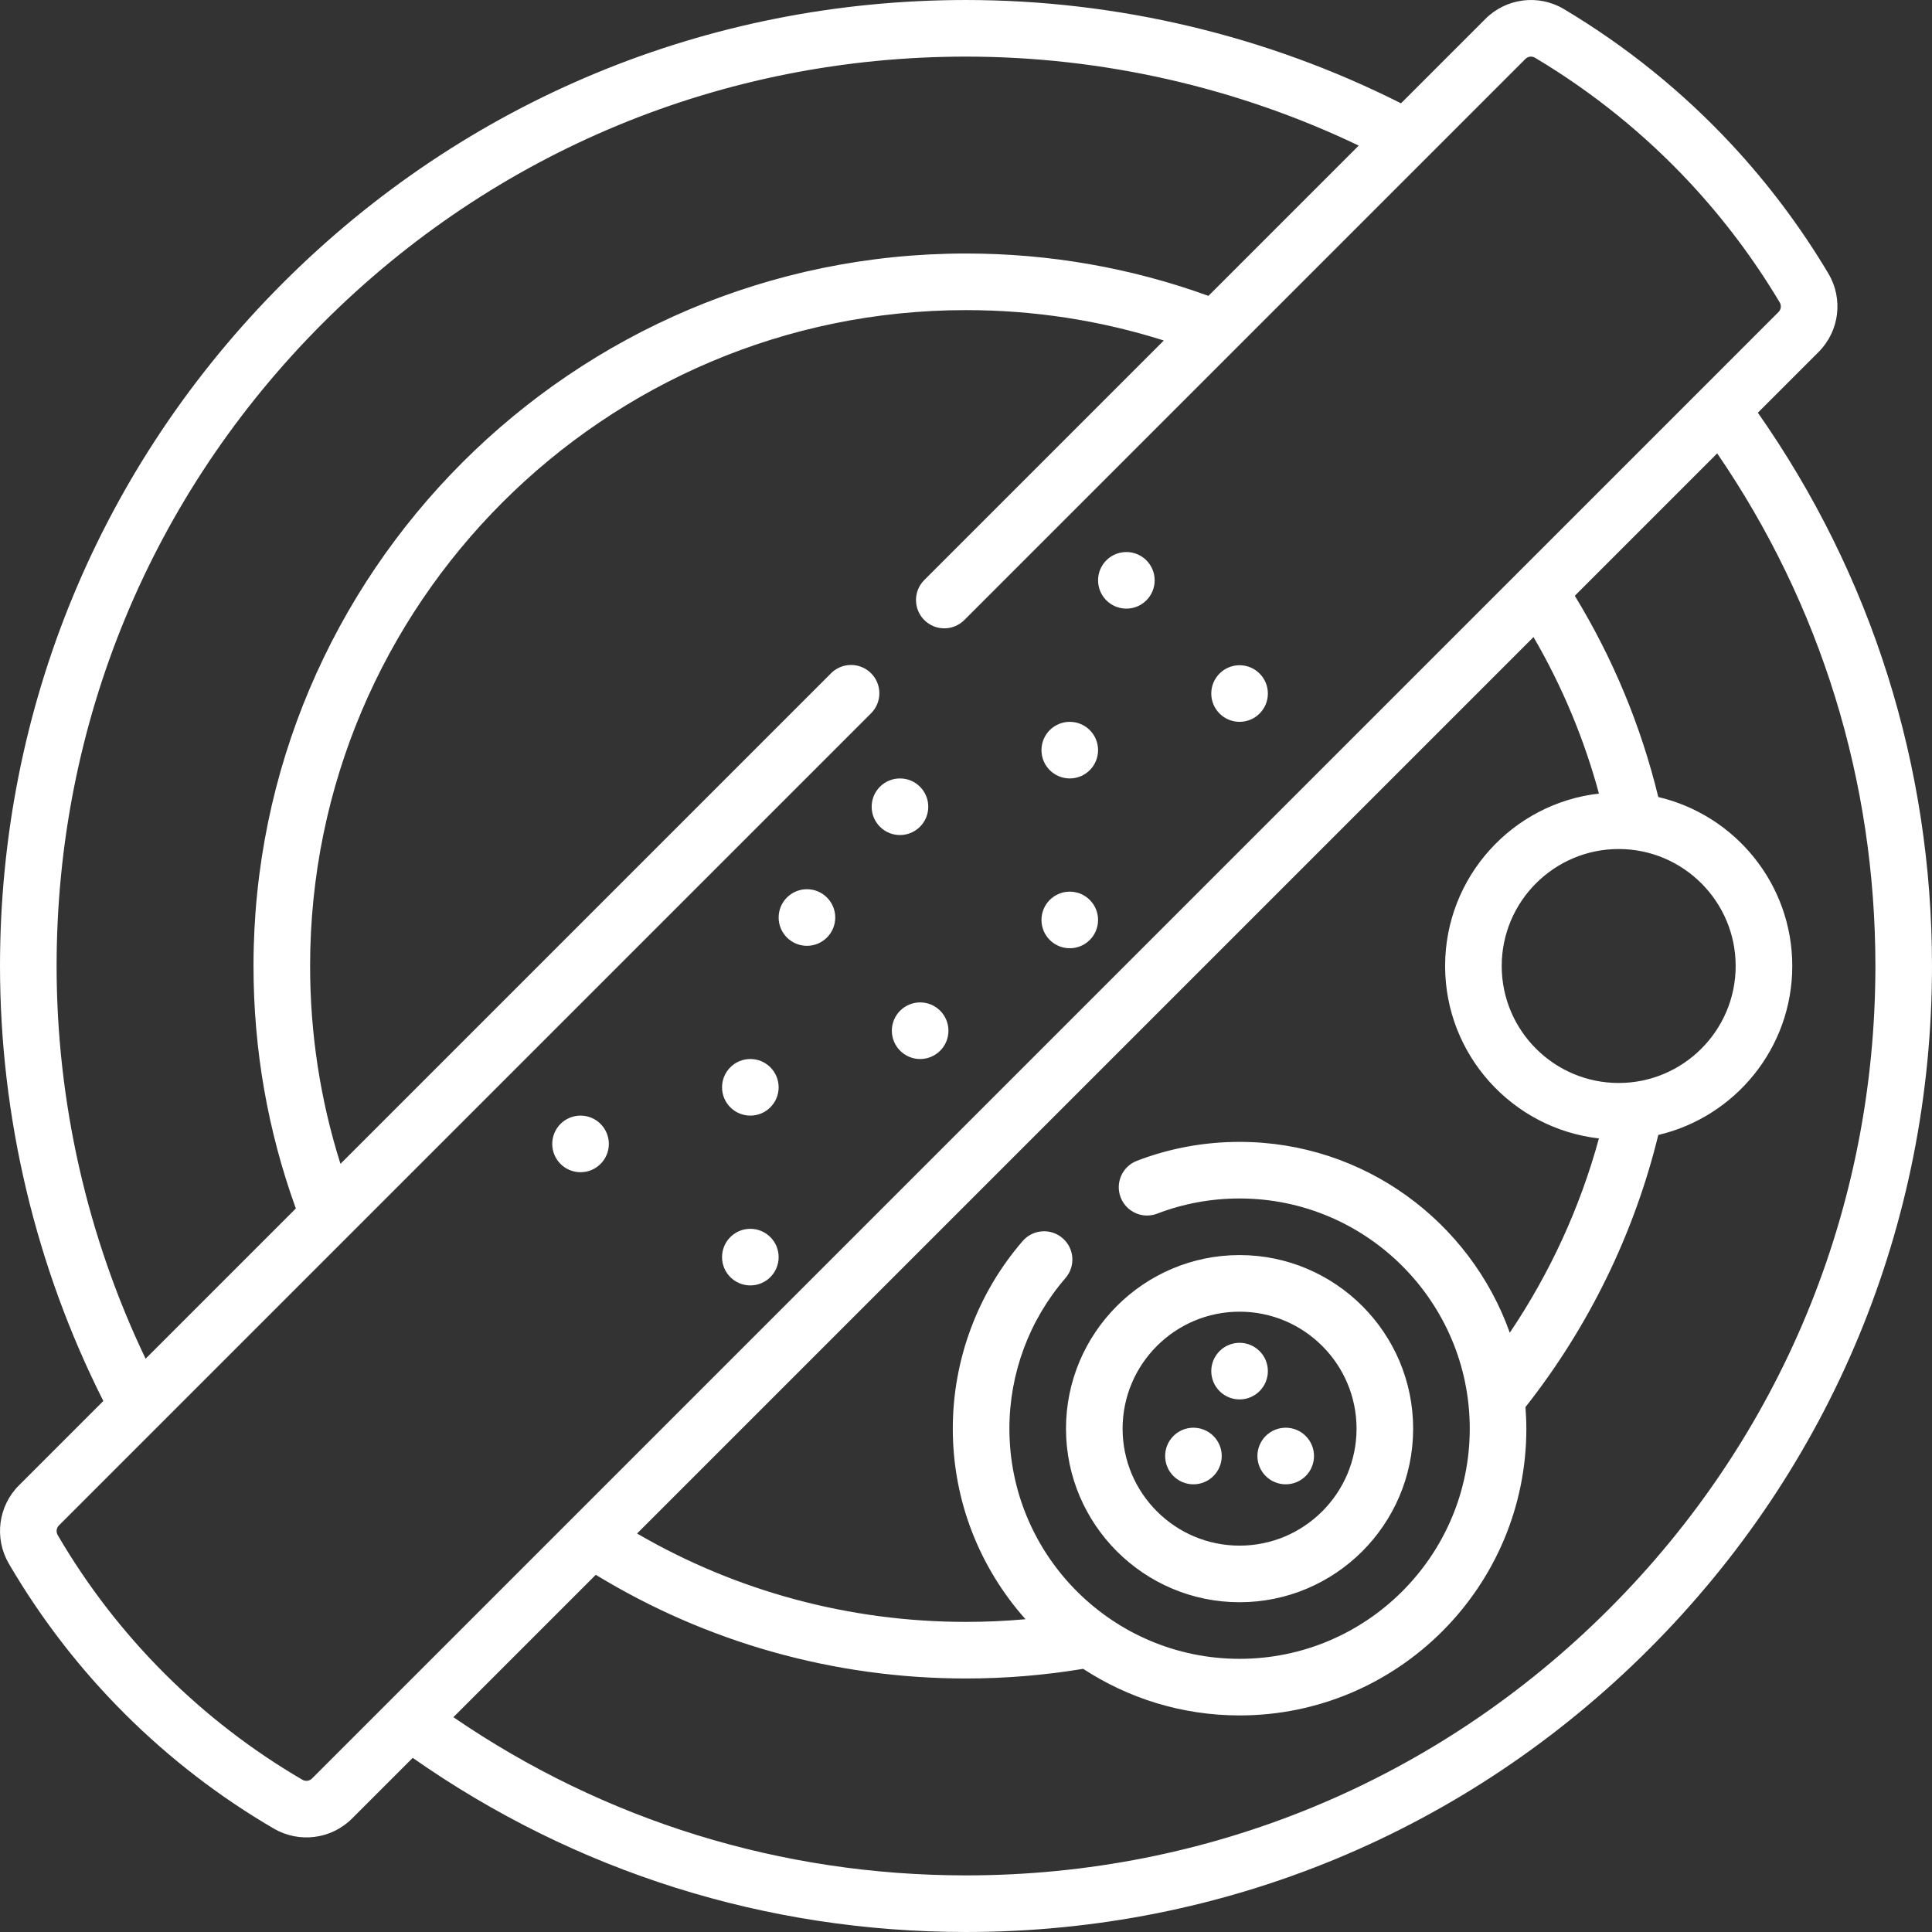 <svg id="Capa_1" enable-background="new 0 0 512.004 512.004" height="512" viewBox="0 0 512.004 512.004" width="512" xmlns="http://www.w3.org/2000/svg"><rect x="0" y="0" width="512.004" height="512.004" fill="#333333" stroke="none"/><style>path{fill:#fff;}</style><g><path d="m213.85 235.652c-4.142 0-7.5 3.357-7.5 7.5 0 4.142 3.358 7.5 7.5 7.5s7.5-3.358 7.5-7.5c0-4.143-3.358-7.5-7.5-7.5zm32.152-21.855c0-4.142-3.358-7.5-7.5-7.5s-7.5 3.358-7.5 7.5 3.358 7.5 7.5 7.5 7.5-3.358 7.5-7.5zm37.5 22.5c-4.142 0-7.5 3.358-7.5 7.5s3.358 7.5 7.5 7.5 7.5-3.358 7.5-7.5-3.358-7.5-7.5-7.5zm-39.652 29.355c-4.142 0-7.5 3.357-7.5 7.5 0 4.142 3.358 7.5 7.5 7.5s7.5-3.358 7.5-7.5c0-4.143-3.358-7.5-7.5-7.5zm-45 60c-4.142 0-7.5 3.357-7.5 7.5 0 4.142 3.358 7.5 7.5 7.5s7.5-3.358 7.5-7.5c0-4.143-3.358-7.5-7.5-7.5zm-45-30c-4.142 0-7.5 3.357-7.5 7.5 0 4.142 3.358 7.5 7.5 7.5s7.5-3.358 7.5-7.5c0-4.143-3.358-7.5-7.5-7.5zm45-15c-4.142 0-7.5 3.357-7.5 7.5 0 4.142 3.358 7.5 7.5 7.5s7.5-3.358 7.5-7.5c0-4.143-3.358-7.5-7.5-7.5zm134.379 105.211c0 4.142 3.358 7.5 7.5 7.5s7.5-3.358 7.5-7.5-3.358-7.5-7.5-7.5-7.5 3.358-7.5 7.5zm-16.954 7.5c4.142 0 7.5-3.358 7.5-7.5s-3.358-7.5-7.5-7.5-7.5 3.358-7.5 7.5 3.358 7.5 7.5 7.5zm12.227-22.5c4.142 0 7.5-3.358 7.5-7.5s-3.358-7.5-7.5-7.5-7.5 3.358-7.5 7.5 3.358 7.5 7.5 7.5zm-46 7.75c0 25.364 20.636 46 46 46s46-20.636 46-46-20.636-46-46-46-46 20.636-46 46zm46-31c17.094 0 31 13.906 31 31s-13.906 31-31 31-31-13.906-31-31 13.906-31 31-31zm137.353-238.236 16.077-16.078c5.54-5.54 6.613-14.1 2.61-20.815-7.274-12.202-15.85-23.65-25.486-34.027-13.043-14.043-28.046-26.171-44.591-36.046-6.716-4.008-15.278-2.936-20.822 2.605l-22.364 22.364c-35.508-17.921-75.238-27.376-115.277-27.376-68.379 0-132.666 26.629-181.019 74.981s-74.981 112.64-74.981 181.019c0 40.036 9.456 79.766 27.38 115.275l-22.379 22.379c-5.489 5.487-6.581 14.014-2.656 20.736 8.503 14.56 18.866 27.975 30.804 39.871 11.779 11.739 25.037 21.945 39.405 30.335 6.674 3.897 15.212 2.862 20.732-2.657l16.086-16.086c43.106 30.208 93.657 46.147 146.628 46.147 68.379 0 132.666-26.629 181.019-74.981s74.981-112.64 74.981-181.019c0-52.971-15.939-103.521-46.147-146.627zm-450.853 146.627c0-64.372 25.068-124.893 70.588-170.412s106.04-70.588 170.412-70.588c36.036 0 71.8 8.13 104.074 23.579l-39.827 39.828c-20.552-7.449-42.139-11.227-64.247-11.227-104.116 0-188.82 84.704-188.82 188.82 0 22.104 3.776 43.693 11.221 64.254l-39.818 39.818c-15.451-32.276-23.583-68.039-23.583-104.072zm67.679 215.332c-.671.673-1.725.801-2.562.312-13.266-7.746-25.506-17.169-36.381-28.007-11.019-10.983-20.588-23.368-28.438-36.811-.489-.839-.363-1.893.31-2.564l215.236-215.236c2.929-2.93 2.929-7.678 0-10.607-2.93-2.928-7.678-2.928-10.607 0l-130.01 130.01c-5.34-16.886-8.047-34.47-8.047-52.428 0-95.845 77.976-173.82 173.82-173.82 17.962 0 35.545 2.708 52.424 8.051l-63.477 63.478c-2.929 2.93-2.929 7.678 0 10.607 2.929 2.928 7.677 2.928 10.607 0l71.833-71.833c.063-.062.126-.123.187-.187l50.313-50.313c.069-.066.137-.135.204-.204l26.159-26.16c.679-.68 1.718-.815 2.528-.332 15.321 9.145 29.212 20.373 41.287 33.373 8.919 9.604 16.857 20.203 23.592 31.5.482.81.346 1.85-.333 2.527zm300.292-215.332c0 23.592 17.856 43.083 40.761 45.693-4.977 18.262-12.993 35.731-23.621 51.491-10.484-29.438-38.62-50.574-71.611-50.574-9.37 0-18.521 1.687-27.2 5.014-3.867 1.482-5.801 5.819-4.318 9.688 1.481 3.867 5.819 5.804 9.688 4.318 6.958-2.667 14.304-4.02 21.831-4.02 33.636 0 61 27.364 61 61s-27.364 61-61 61-61-27.364-61-61c0-14.662 5.277-28.834 14.859-39.902 2.712-3.132 2.37-7.868-.761-10.579-3.132-2.711-7.867-2.371-10.58.761-11.941 13.795-18.519 31.453-18.519 49.721 0 19.372 7.296 37.065 19.271 50.502-5.235.472-10.504.709-15.771.709-30.824 0-60.769-8.072-87.175-23.42l237.572-237.572c7.588 13.04 13.396 26.93 17.342 41.478-22.909 2.605-40.768 22.098-40.768 45.692zm46-31c17.094 0 31 13.906 31 31s-13.906 31-31 31-31-13.906-31-31 13.906-31 31-31zm-2.559 201.412c-45.52 45.52-106.04 70.588-170.412 70.588-48.978 0-95.755-14.472-135.849-41.925l37.736-37.736c29.512 17.996 63.298 27.481 98.114 27.481 10.421 0 20.849-.867 31.051-2.558 11.931 7.796 26.165 12.347 41.449 12.347 41.906 0 76-34.094 76-76 0-1.925-.096-3.826-.237-5.715 16.738-21.22 28.834-45.993 35.2-72.116 20.323-4.762 35.508-23.024 35.508-44.778s-15.184-40.016-35.507-44.778c-4.583-18.863-12.011-36.755-22.128-53.332l37.739-37.739c27.453 40.095 41.925 86.872 41.925 135.85-.001 64.371-25.069 124.892-70.589 170.411zm-127.912-280.119c-4.142 0-7.5 3.358-7.5 7.5s3.358 7.5 7.5 7.5 7.5-3.358 7.5-7.5-3.358-7.5-7.5-7.5zm30 30c-4.142 0-7.5 3.358-7.5 7.5s3.358 7.5 7.5 7.5 7.5-3.358 7.5-7.5-3.358-7.5-7.5-7.5zm-45 15c-4.142 0-7.5 3.358-7.5 7.5s3.358 7.5 7.5 7.5 7.5-3.358 7.5-7.5-3.358-7.5-7.5-7.5z"/></g></svg>